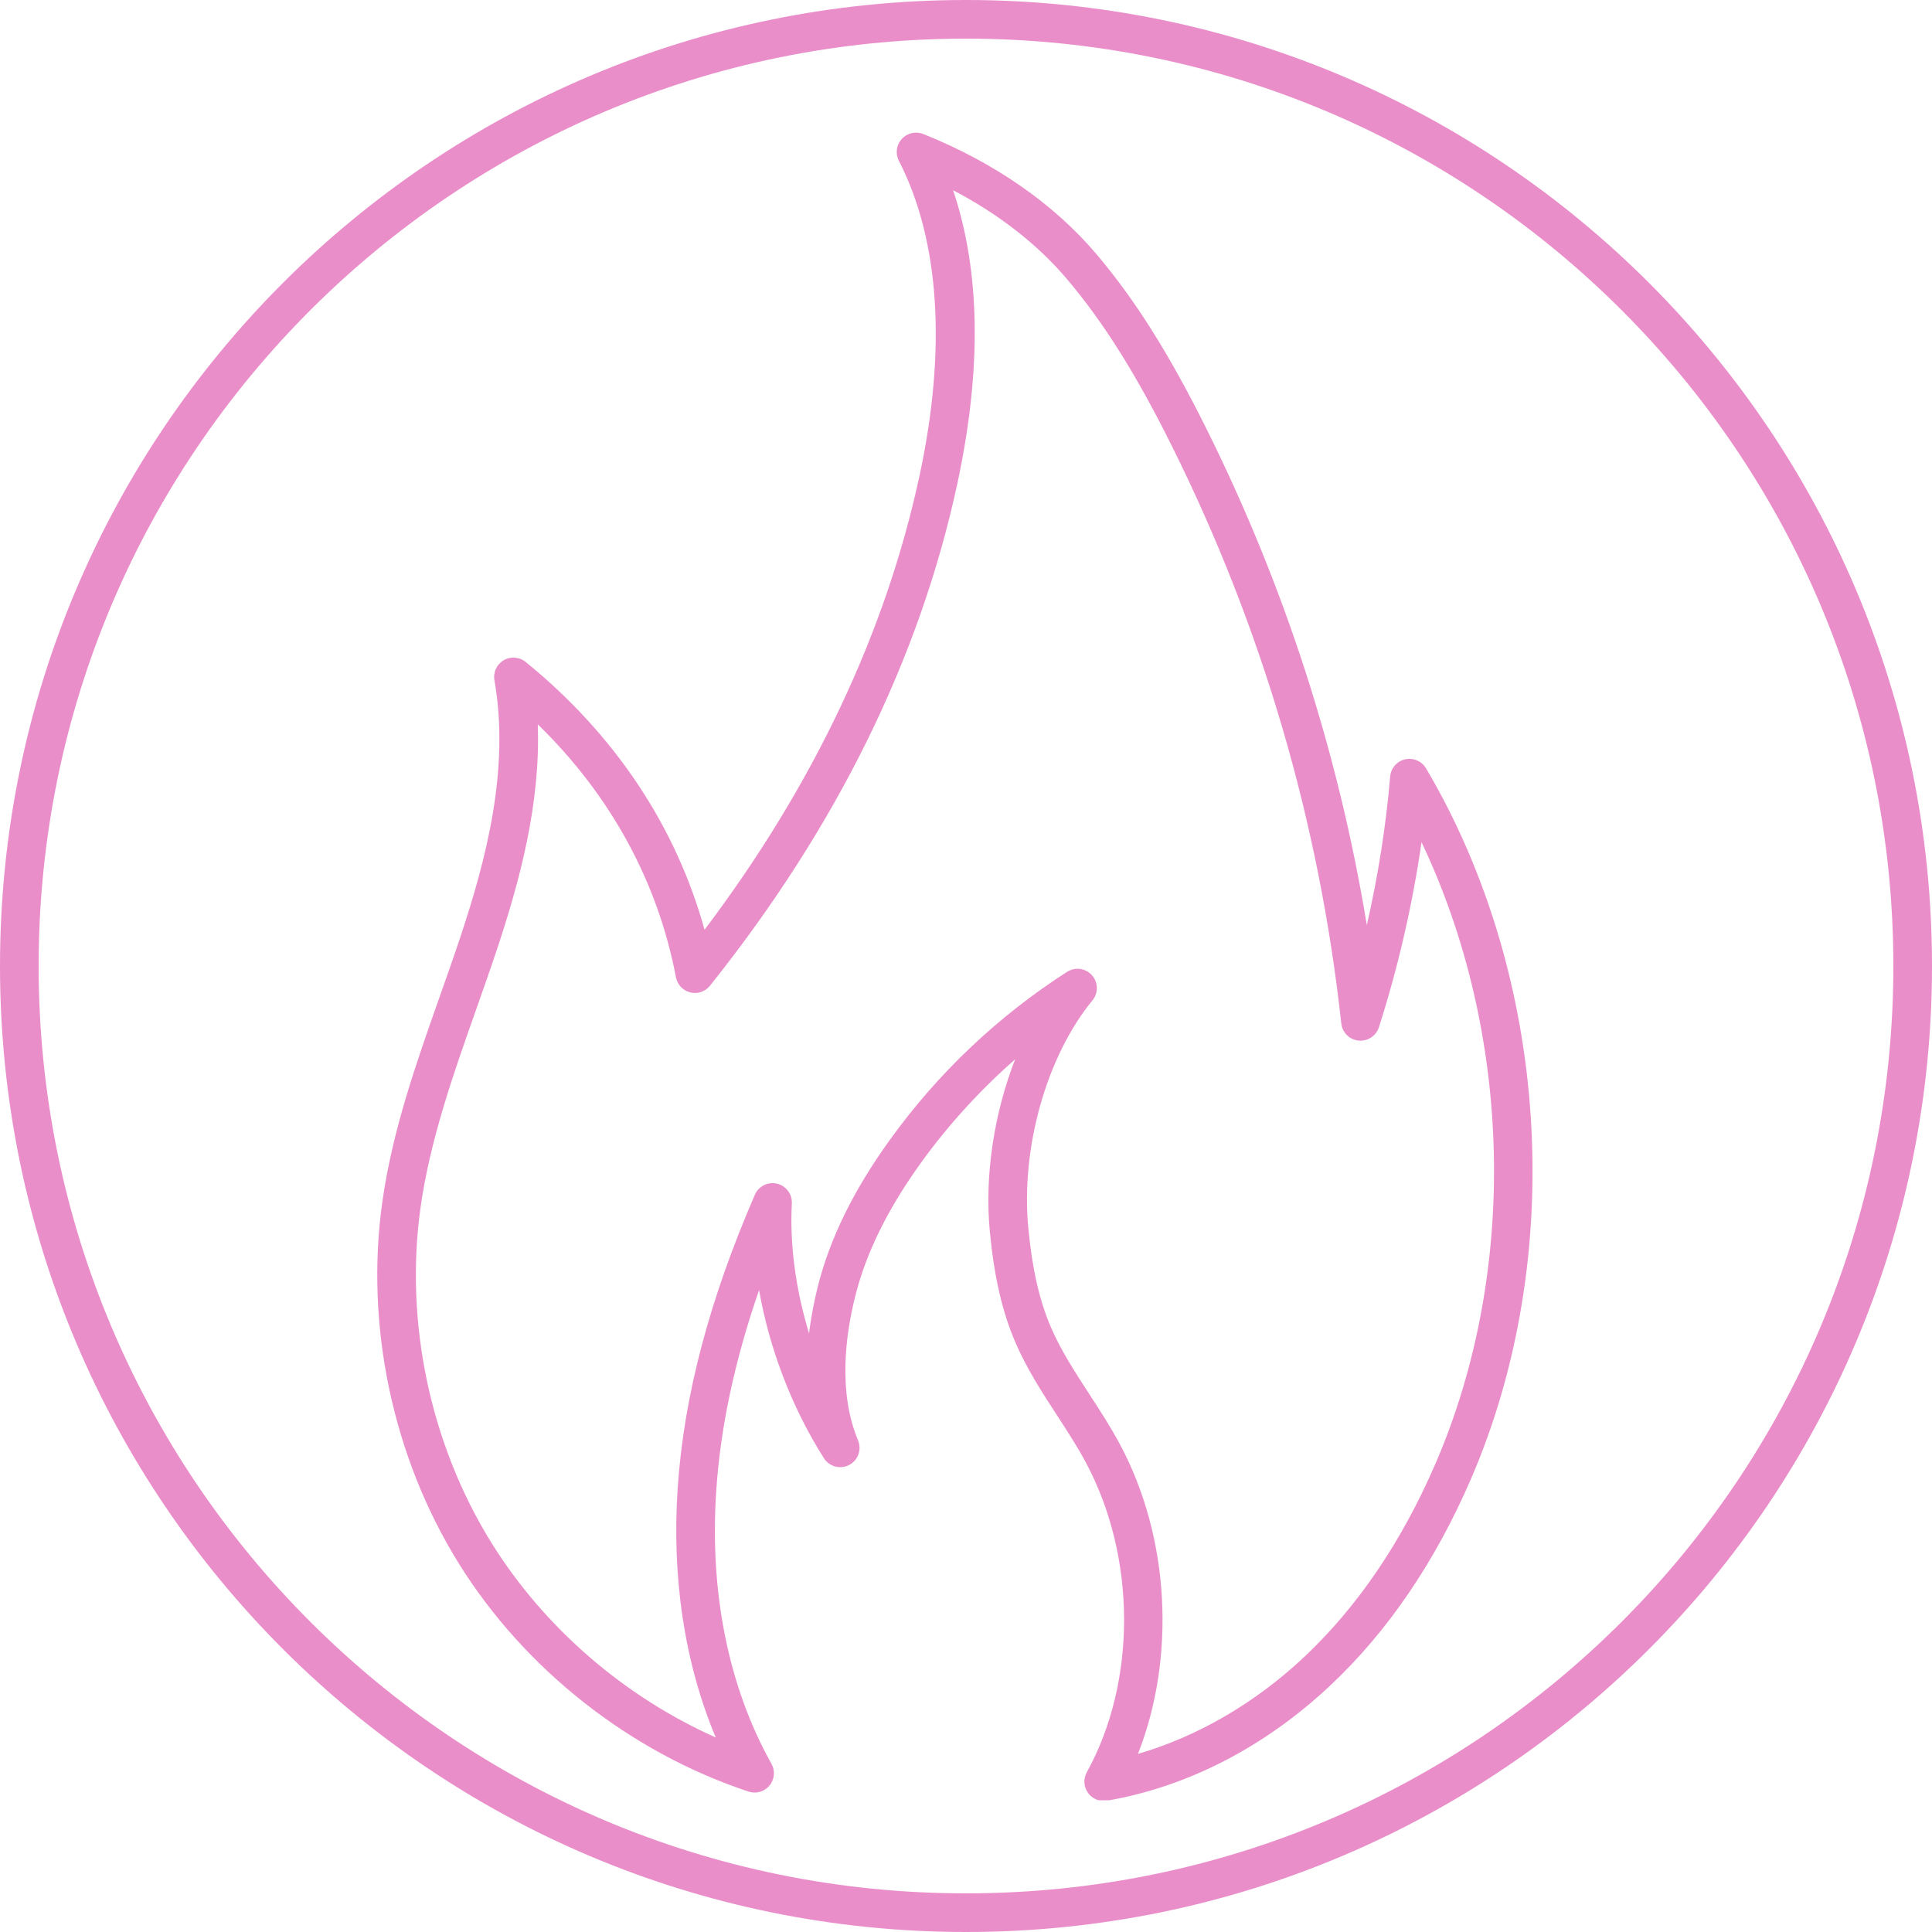 <svg version="1.0" preserveAspectRatio="xMidYMid meet" height="500" viewBox="0 0 375 375" zoomAndPan="magnify" width="500" xmlns:xlink="http://www.w3.org/1999/xlink" xmlns="http://www.w3.org/2000/svg"><defs><clipPath id="c50d4a1229"><path clip-rule="nonzero" d="M 187.5 0 C 83.945 0 0 83.945 0 187.5 C 0 291.055 83.945 375 187.5 375 C 291.055 375 375 291.055 375 187.5 C 375 83.945 291.055 0 187.5 0 Z M 187.5 0"></path></clipPath><clipPath id="c1149af37c"><path clip-rule="nonzero" d="M 73 25.43 L 298 25.43 L 298 349.43 L 73 349.43 Z M 73 25.43"></path></clipPath></defs><g clip-path="url(#c50d4a1229)"><path stroke-miterlimit="4" stroke-opacity="1" stroke-width="20" stroke="#ea8eca" d="M 250 0 C 111.927 0 -0 111.927 -0 250 C -0 388.073 111.927 500 250 500 C 388.073 500 500 388.073 500 250 C 500 111.927 388.073 0 250 0 Z M 250 0" stroke-linejoin="miter" fill="none" transform="matrix(0.75, 0, 0, 0.75, 0, 0)" stroke-linecap="butt"></path></g><g clip-path="url(#c1149af37c)"><path fill-rule="nonzero" fill-opacity="1" d="M 209.141 188.035 C 210.18 188.035 211.211 188.469 211.945 189.293 C 213.172 190.672 213.215 192.734 212.047 194.164 C 203.121 205.051 198.117 222.805 199.594 238.34 C 200.344 246.238 201.723 252.328 203.93 257.496 C 205.867 262.035 208.57 266.195 211.434 270.598 C 213.453 273.699 215.539 276.91 217.352 280.285 C 227.07 298.41 228.254 321.637 220.883 340.426 C 232.387 337.082 243.602 330.582 253.074 321.684 C 263.473 311.914 272.066 299.273 278.617 284.109 C 294.805 246.641 293.535 200.547 275.918 163.469 C 274.188 175.523 271.375 187.746 267.645 199.391 C 267.102 201.078 265.449 202.152 263.691 201.977 C 261.934 201.801 260.535 200.414 260.344 198.656 C 256.066 159.598 245.035 121.945 227.551 86.754 C 220.555 72.676 214.254 62.633 207.121 54.199 C 201.402 47.438 193.852 41.559 184.992 36.918 C 190.305 52.629 190.582 71.754 185.805 93.938 C 178.5 127.832 162.355 160.598 137.812 191.32 C 136.902 192.469 135.398 192.977 133.98 192.625 C 132.559 192.27 131.473 191.121 131.199 189.684 C 127.676 171.109 118.465 154.305 104.383 140.598 C 104.945 156.145 100.793 171.27 96.414 184.414 C 95.117 188.305 93.73 192.227 92.391 196.023 C 88 208.449 83.465 221.297 81.633 234.34 C 78.504 256.609 83.516 280.34 95.379 299.441 C 105.605 315.902 121.16 329.324 138.926 337.242 C 132.887 322.848 130.348 306.246 131.551 288.648 C 132.766 270.934 137.66 252.375 146.512 231.91 C 147.23 230.246 149.039 229.332 150.809 229.75 C 152.578 230.164 153.793 231.785 153.695 233.598 C 153.27 241.66 154.465 250.363 157.039 258.816 C 157.434 255.508 158.059 252.422 158.734 249.723 C 161.086 240.367 165.645 231.078 172.668 221.316 C 182.039 208.301 193.629 197.305 207.117 188.633 C 207.742 188.23 208.445 188.035 209.141 188.035 Z M 214.223 349.559 C 213.023 349.559 211.883 348.98 211.172 347.984 C 210.336 346.809 210.246 345.258 210.945 343.996 C 220.672 326.375 220.59 302.199 210.742 283.832 C 209.078 280.73 207.168 277.797 205.148 274.688 C 202.234 270.207 199.223 265.578 197.035 260.438 C 194.516 254.539 192.953 247.742 192.125 239.047 C 191.082 228.074 192.965 216.07 197.035 205.613 C 190.199 211.613 184.016 218.395 178.758 225.699 C 172.297 234.676 168.125 243.133 166.012 251.551 C 164.098 259.16 162.641 270.199 166.547 279.586 C 167.297 281.383 166.543 283.453 164.816 284.352 C 163.09 285.254 160.961 284.68 159.918 283.035 C 153.68 273.203 149.328 261.746 147.336 250.402 C 142.609 264.066 139.879 276.855 139.035 289.16 C 137.676 308.996 141.375 327.395 149.742 342.355 C 150.496 343.703 150.344 345.383 149.359 346.574 C 148.375 347.766 146.754 348.23 145.289 347.746 C 122.301 340.133 101.785 323.969 89.012 303.402 C 76.234 282.828 70.836 257.277 74.207 233.297 C 76.141 219.508 80.805 206.301 85.316 193.523 C 86.648 189.758 88.023 185.867 89.297 182.043 C 94.305 167.02 99.008 149.34 95.969 132.039 C 95.695 130.496 96.414 128.945 97.762 128.156 C 99.113 127.363 100.812 127.492 102.023 128.477 C 119.305 142.52 131.195 160.367 136.75 180.465 C 157.875 152.461 171.902 122.855 178.473 92.355 C 183.77 67.766 182.387 46.621 174.469 31.207 C 173.754 29.812 173.977 28.125 175.031 26.969 C 176.082 25.812 177.742 25.43 179.195 26.008 C 192.934 31.496 204.57 39.57 212.848 49.359 C 220.387 58.27 226.996 68.777 234.266 83.418 C 249.402 113.883 259.805 146.152 265.301 179.566 C 267.5 169.945 269.035 160.195 269.828 150.73 C 269.965 149.105 271.137 147.75 272.727 147.387 C 274.316 147.023 275.961 147.73 276.797 149.137 C 300.762 189.711 304.18 243.855 285.504 287.086 C 278.539 303.195 269.359 316.676 258.211 327.148 C 245.5 339.086 230.512 346.82 214.859 349.508 C 214.648 349.543 214.438 349.559 214.223 349.559" fill="#ea8eca"></path></g></svg>